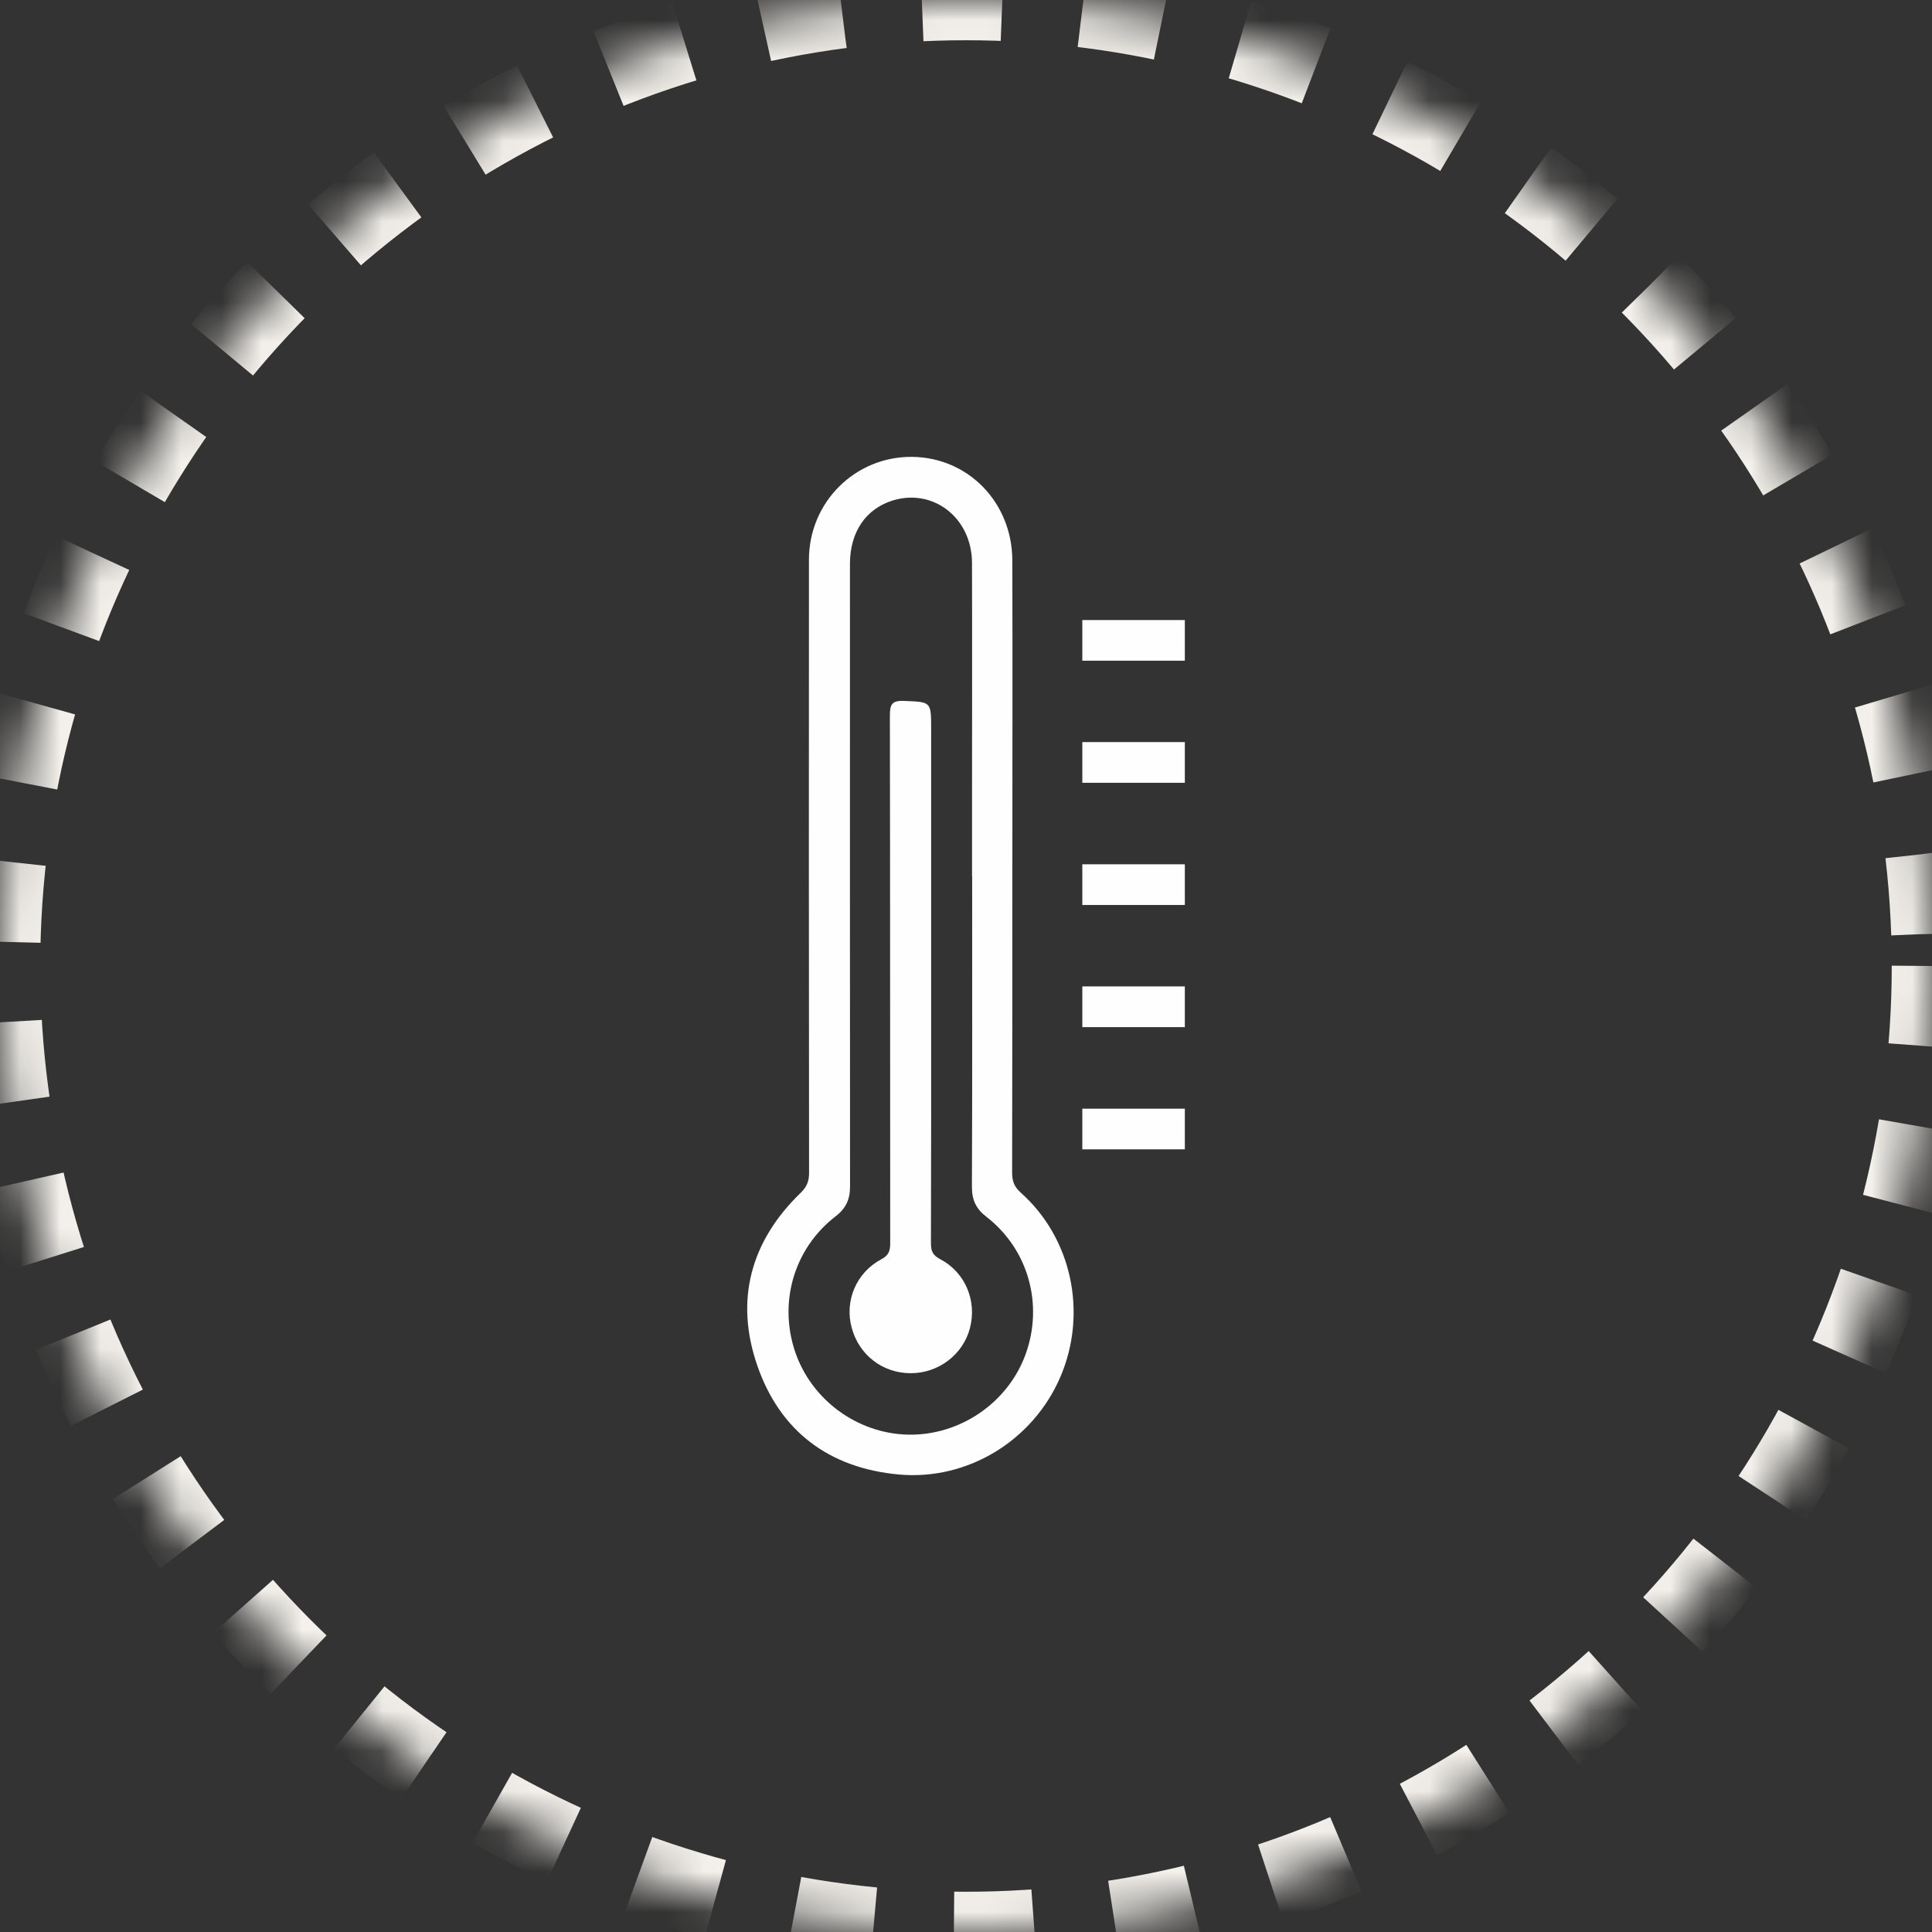 <?xml version="1.0" encoding="UTF-8"?> <svg xmlns="http://www.w3.org/2000/svg" xmlns:xlink="http://www.w3.org/1999/xlink" width="48px" height="48px" viewBox="0 0 48 48" version="1.1"><rect x="0" y="0" width="48" height="48" fill="#333333" stroke="none"/><title>Group 8</title><defs><circle id="path-1" cx="24" cy="24" r="24"></circle><mask id="mask-2" maskContentUnits="userSpaceOnUse" maskUnits="objectBoundingBox" x="0" y="0" width="48" height="48" fill="white"><use xlink:href="#path-1"></use></mask><polygon id="path-3" points="0 32 32 32 32 0 0 0"></polygon></defs><g id="VINI" stroke="none" stroke-width="1" fill="none" fill-rule="evenodd"><g id="scheda-prodotto-1440-SCHEDA-ETIMO" transform="translate(-1080, -1705)"><g id="Group-3" transform="translate(1056, 1657)"><g id="Group-8" transform="translate(24, 48)"><use id="Oval" stroke="#F4F1EC" mask="url(#mask-2)" stroke-width="2" stroke-dasharray="2" xlink:href="#path-1"></use><g id="Group-14" transform="translate(8, 8)"><path d="M16.153,13.777 L16.15,13.777 L16.15,11.772 C16.15,9.842 16.155,7.914 16.149,5.984 C16.146,4.865 15.182,4.118 14.168,4.438 C13.507,4.648 13.119,5.222 13.117,6.001 C13.116,11.158 13.116,16.314 13.119,21.471 C13.12,21.794 13.022,22.018 12.757,22.222 C11.725,23.02 11.34,24.357 11.755,25.585 C12.158,26.775 13.294,27.612 14.549,27.643 C15.838,27.675 17.038,26.859 17.478,25.653 C17.931,24.417 17.552,23.041 16.508,22.232 C16.244,22.028 16.146,21.808 16.147,21.482 C16.158,18.914 16.153,16.345 16.153,13.777 L16.153,13.777 Z M17.151,13.457 C17.151,16.016 17.152,18.574 17.146,21.133 C17.146,21.338 17.194,21.481 17.355,21.626 C18.629,22.756 19.025,24.619 18.346,26.206 C17.669,27.788 16.043,28.787 14.336,28.634 C12.599,28.476 11.38,27.561 10.814,25.925 C10.253,24.299 10.648,22.84 11.891,21.637 C12.043,21.49 12.101,21.351 12.101,21.145 C12.095,16.065 12.095,10.986 12.098,5.906 C12.098,4.474 13.252,3.333 14.666,3.351 C16.056,3.367 17.146,4.484 17.151,5.923 C17.158,8.433 17.152,10.946 17.152,13.457 L17.151,13.457 Z" id="Fill-4" fill="#FEFEFE"></path><path d="M15.134,16.322 C15.134,18.51 15.136,20.697 15.129,22.884 C15.129,23.073 15.167,23.183 15.354,23.281 C15.985,23.61 16.279,24.326 16.095,25.008 C15.92,25.658 15.316,26.116 14.63,26.117 C13.931,26.118 13.341,25.667 13.159,24.983 C12.98,24.32 13.273,23.614 13.9,23.284 C14.09,23.183 14.117,23.064 14.117,22.879 C14.113,18.514 14.117,14.149 14.109,9.786 C14.109,9.515 14.145,9.401 14.459,9.414 C15.131,9.442 15.134,9.423 15.134,10.105 L15.134,16.322" id="Fill-6" fill="#FEFEFE"></path><mask id="mask-4" fill="white"><use xlink:href="#path-3"></use></mask><g id="Clip-9"></g><polygon id="Fill-8" fill="#FEFEFE" mask="url(#mask-4)" points="18.89 8.415 21.437 8.415 21.437 7.405 18.89 7.405"></polygon><polygon id="Fill-10" fill="#FEFEFE" mask="url(#mask-4)" points="18.89 11.448 21.437 11.448 21.437 10.437 18.89 10.437"></polygon><polygon id="Fill-11" fill="#FEFEFE" mask="url(#mask-4)" points="18.89 14.484 21.437 14.484 21.437 13.473 18.89 13.473"></polygon><polygon id="Fill-12" fill="#FEFEFE" mask="url(#mask-4)" points="18.89 17.519 21.437 17.519 21.437 16.507 18.89 16.507"></polygon><polygon id="Fill-13" fill="#FEFEFE" mask="url(#mask-4)" points="18.89 20.555 21.437 20.555 21.437 19.545 18.89 19.545"></polygon></g></g></g></g></g></svg> 
